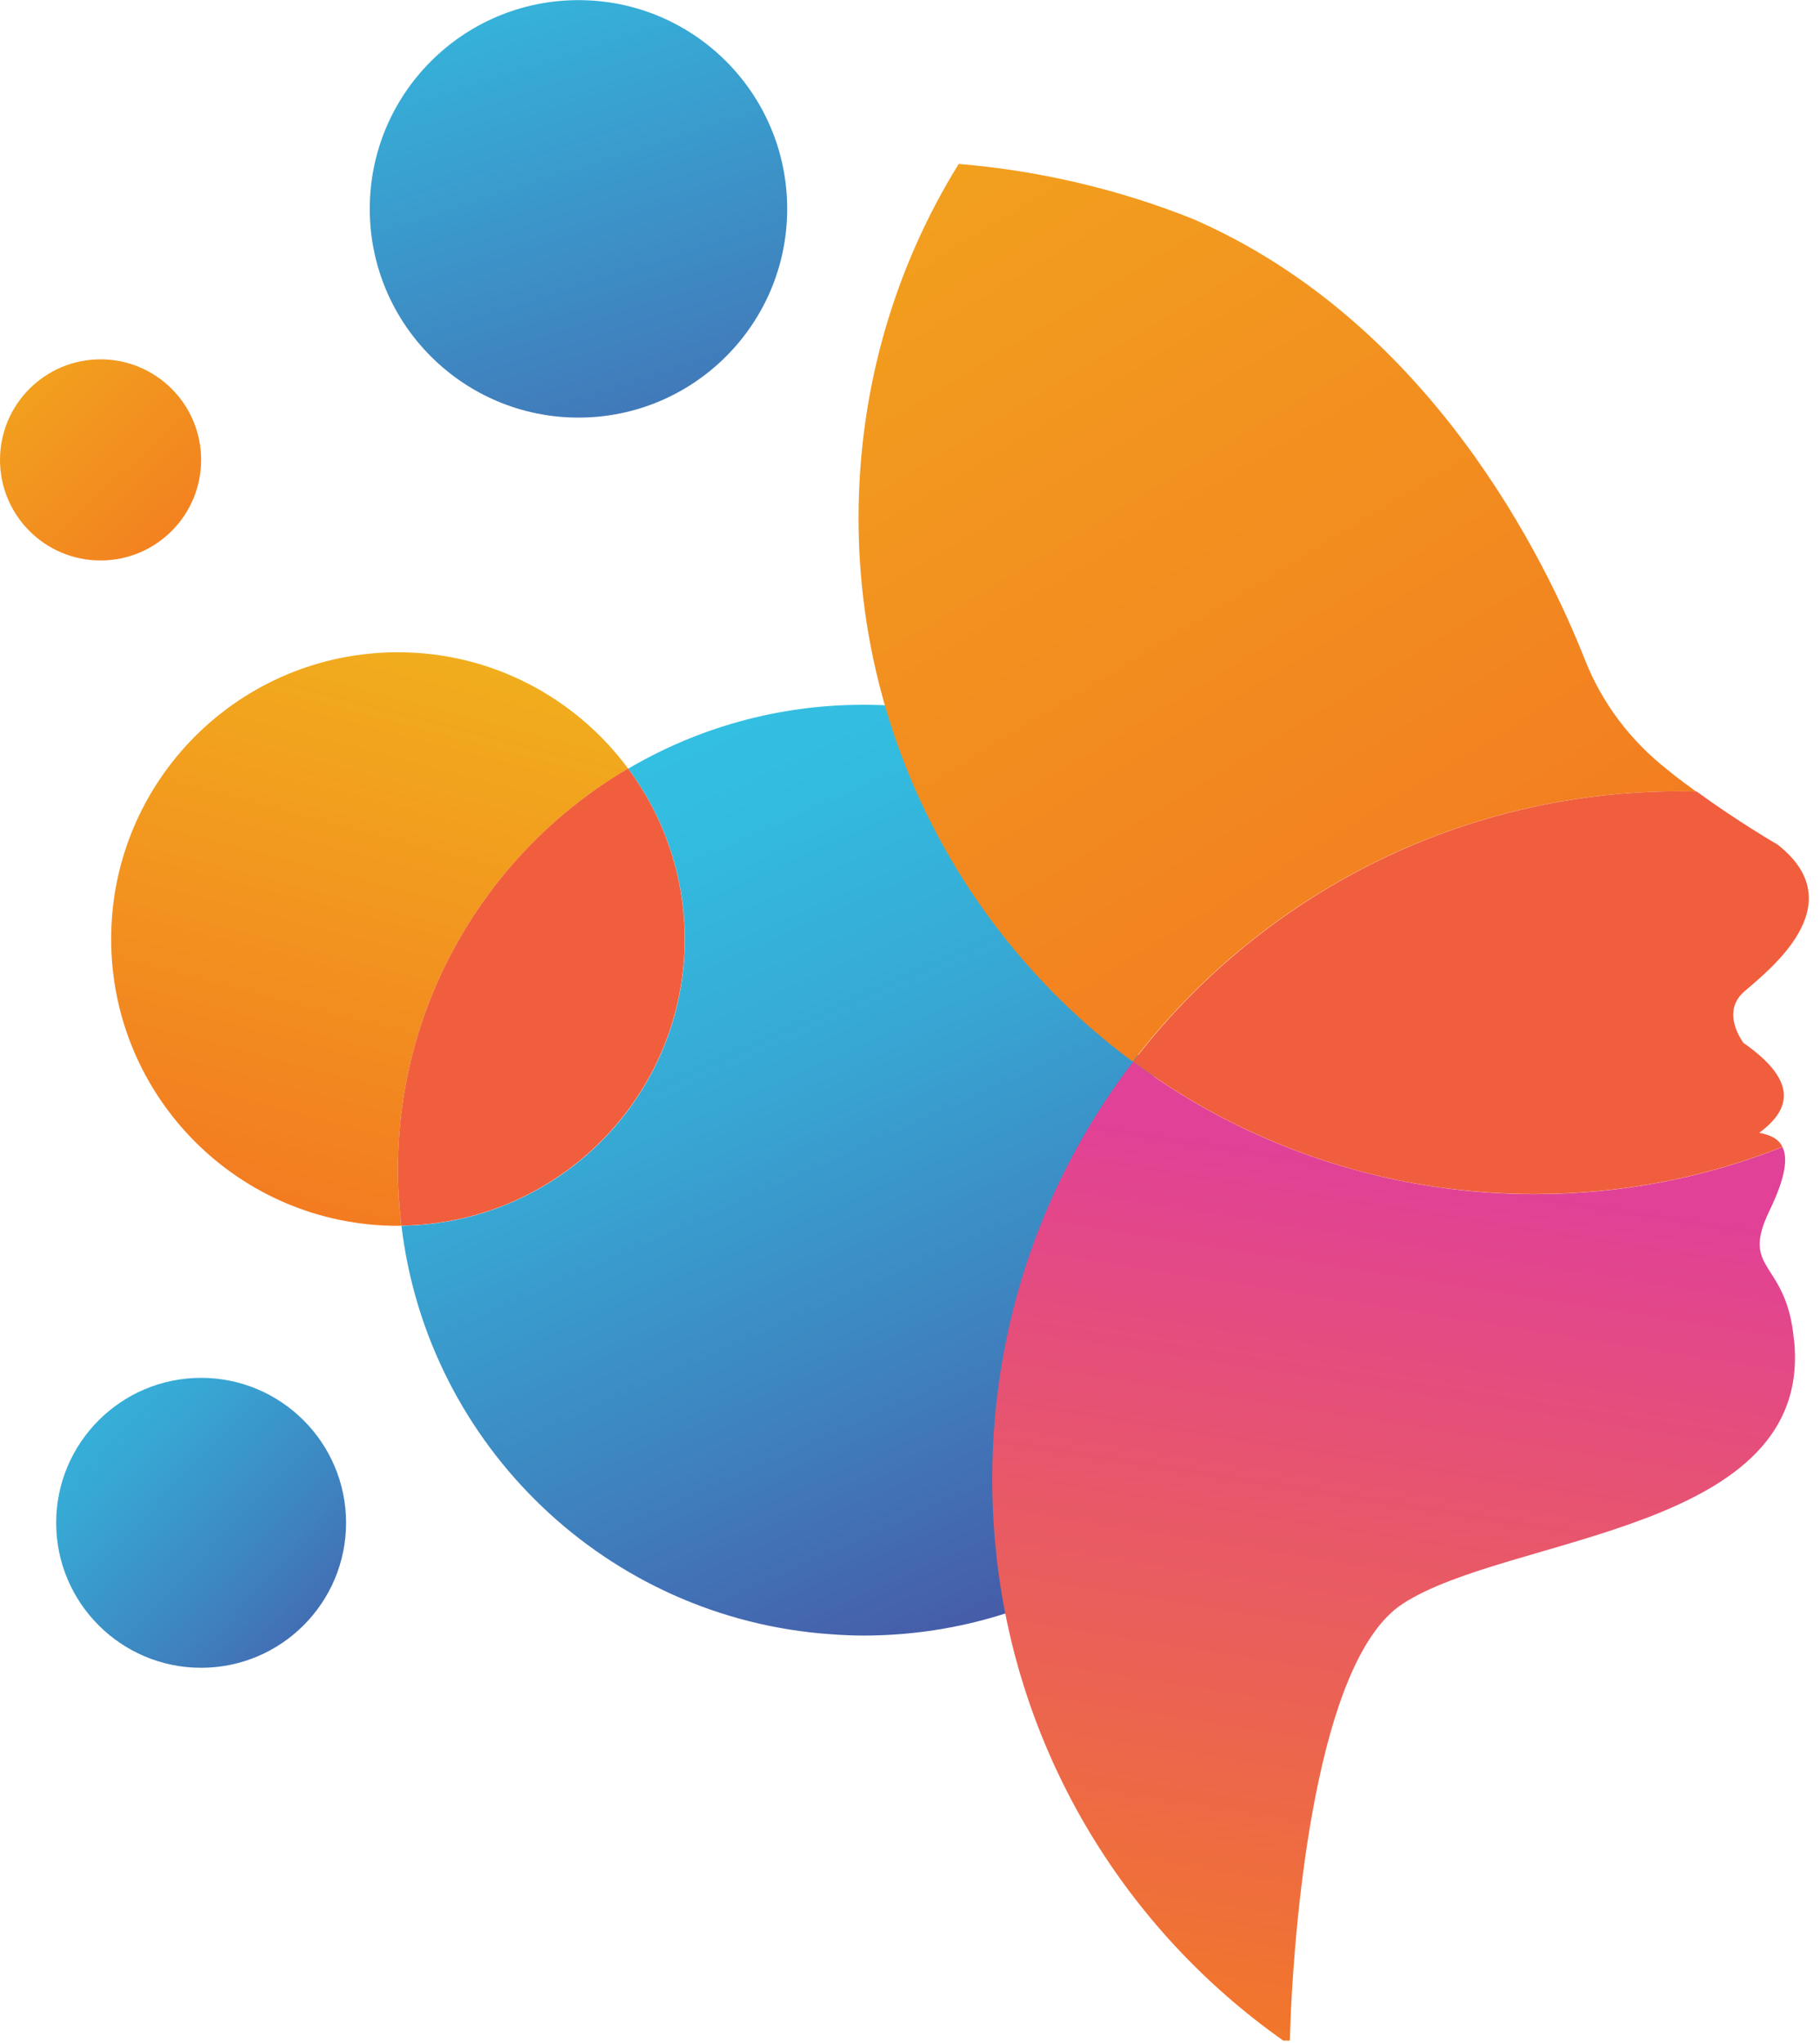 <svg width="139" height="156" viewBox="0 0 139 156" fill="none" xmlns="http://www.w3.org/2000/svg">
<g clip-path="url(#clip0_4_287)">
<path d="M84.11 114.82C84.11 105.1 87.36 96.14 92.84 88.98C86.54 78.86 75.86 69.11 75.86 55.31V55.23C72.71 54.32 69.38 53.82 65.94 53.82C59.39 53.82 53.25 55.6 47.98 58.7C50.68 62.34 52.3 66.84 52.3 71.72C52.3 83.72 42.64 93.46 30.66 93.6C32.66 110.42 46.4 123.62 63.46 124.8C64.28 124.86 65.1 124.9 65.94 124.9C72.7 124.9 79.01 123.01 84.39 119.74C84.31 118.98 84.24 118.24 84.19 117.48C84.14 116.62 84.11 115.73 84.11 114.84V114.82Z" fill="url(#paint0_linear_4_287)"/>
<path d="M44.18 31.89C52.98 31.89 60.12 24.75 60.12 15.95C60.12 7.14 52.98 0.01 44.18 0.01C35.38 0.01 28.24 7.15 28.24 15.95C28.24 24.75 35.38 31.89 44.18 31.89Z" fill="url(#paint1_linear_4_287)"/>
<path d="M47.97 58.69C43.98 53.31 37.6 49.81 30.39 49.81C18.3 49.81 8.49 59.61 8.49 71.71C8.49 83.8 18.29 93.61 30.39 93.61C30.48 93.61 30.56 93.6 30.65 93.6C30.48 92.21 30.39 90.79 30.39 89.36C30.39 76.29 37.45 64.87 47.97 58.7V58.69Z" fill="url(#paint2_linear_4_287)"/>
<path d="M52.29 71.71C52.29 66.83 50.67 62.33 47.97 58.69C37.46 64.86 30.39 76.28 30.39 89.35C30.39 90.79 30.49 92.2 30.65 93.59C42.62 93.45 52.29 83.71 52.29 71.71Z" fill="#F05E3D"/>
<path d="M129.28 60.25C129.12 60.13 128.96 60.03 128.8 59.91C128.3 59.53 127.81 59.17 127.35 58.78C124.53 56.57 122.36 53.71 121.05 50.39C118.07 42.83 109.26 24.62 91.13 16.73C85.46 14.46 79.4 13.03 73.22 12.52C68.37 20.35 65.6 29.56 65.57 39.44V39.54C65.57 56.56 73.8 71.67 86.51 81.07C89.25 77.49 92.43 74.27 95.99 71.51C104.88 64.57 116.08 60.43 128.23 60.43C128.67 60.43 129.12 60.43 129.56 60.45C129.46 60.39 129.36 60.33 129.26 60.25H129.28Z" fill="url(#paint3_linear_4_287)"/>
<path d="M137.01 102.32C136.45 96.18 132.89 97.15 135.12 92.5C136.39 89.88 136.55 88.42 136.13 87.59C130.28 89.92 123.9 91.19 117.22 91.19C109.98 91.19 103.1 89.7 96.84 87.01C93.16 85.44 89.72 83.43 86.54 81.08C79.78 89.91 75.78 100.96 75.78 112.95C75.78 114.06 75.82 115.14 75.88 116.21C75.94 117.16 76.02 118.06 76.12 118.99V119.01C77.87 134.23 86.1 147.44 98.01 155.83H98.51C98.51 155.83 98.53 155.01 98.59 153.6C98.91 146.86 100.44 126.84 107.12 122.48C115.19 117.19 138.53 117.07 137.02 102.34L137.01 102.32Z" fill="url(#paint4_linear_4_287)"/>
<path d="M133.17 79.66C133.17 79.66 131.38 77.37 133.17 75.76C135 74.15 141.66 69.1 135.75 64.49C135.75 64.49 132.81 62.8 129.59 60.45C129.15 60.43 128.7 60.43 128.26 60.43C116.11 60.43 104.91 64.57 96.02 71.51C92.46 74.27 89.28 77.49 86.54 81.07C89.72 83.42 93.16 85.43 96.84 87C103.1 89.7 109.98 91.18 117.22 91.18C123.9 91.18 130.28 89.91 136.13 87.58C135.83 86.94 135.14 86.65 134.36 86.51C136.51 84.9 137.62 82.77 133.17 79.65V79.66Z" fill="#F05E3D"/>
<path d="M15.36 127.36C21.47 127.36 26.43 122.4 26.43 116.29C26.43 110.18 21.47 105.22 15.36 105.22C9.25 105.22 4.29 110.18 4.29 116.29C4.29 122.4 9.25 127.36 15.36 127.36Z" fill="url(#paint5_linear_4_287)"/>
<path d="M7.68 42.8C11.92 42.8 15.36 39.36 15.36 35.12C15.36 30.88 11.92 27.44 7.68 27.44C3.44 27.44 0 30.88 0 35.12C0 39.36 3.44 42.8 7.68 42.8Z" fill="url(#paint6_linear_4_287)"/>
</g>
<defs>
<linearGradient id="paint0_linear_4_287" x1="44.52" y1="54.66" x2="80.18" y2="134.51" gradientUnits="userSpaceOnUse">
<stop stop-color="#32C2E3"/>
<stop offset="0.14" stop-color="#33BBDF"/>
<stop offset="0.35" stop-color="#37A8D4"/>
<stop offset="0.59" stop-color="#3D88C2"/>
<stop offset="0.86" stop-color="#465DA9"/>
<stop offset="1" stop-color="#4C459B"/>
</linearGradient>
<linearGradient id="paint1_linear_4_287" x1="36.52" y1="-8.07" x2="58.03" y2="59.34" gradientUnits="userSpaceOnUse">
<stop stop-color="#32C2E3"/>
<stop offset="1" stop-color="#4C459B"/>
</linearGradient>
<linearGradient id="paint2_linear_4_287" x1="32.15" y1="48.79" x2="19.94" y2="95.59" gradientUnits="userSpaceOnUse">
<stop stop-color="#F1AE1D"/>
<stop offset="1" stop-color="#F37721"/>
</linearGradient>
<linearGradient id="paint3_linear_4_287" x1="54.66" y1="-13.28" x2="115.38" y2="86.48" gradientUnits="userSpaceOnUse">
<stop stop-color="#F1AE1D"/>
<stop offset="1" stop-color="#F37721"/>
</linearGradient>
<linearGradient id="paint4_linear_4_287" x1="109.12" y1="89.69" x2="97.64" y2="161.88" gradientUnits="userSpaceOnUse">
<stop stop-color="#E14196"/>
<stop offset="1" stop-color="#F37C20"/>
</linearGradient>
<linearGradient id="paint5_linear_4_287" x1="-2.01" y1="99.5" x2="31.82" y2="132.19" gradientUnits="userSpaceOnUse">
<stop stop-color="#32C2E3"/>
<stop offset="0.14" stop-color="#33BBDF"/>
<stop offset="0.35" stop-color="#37A8D4"/>
<stop offset="0.59" stop-color="#3D88C2"/>
<stop offset="0.86" stop-color="#465DA9"/>
<stop offset="1" stop-color="#4C459B"/>
</linearGradient>
<linearGradient id="paint6_linear_4_287" x1="-3.07" y1="24" x2="16.91" y2="44.66" gradientUnits="userSpaceOnUse">
<stop stop-color="#F1AE1D"/>
<stop offset="1" stop-color="#F37721"/>
</linearGradient>
<clipPath id="clip0_4_287">
<rect width="138.14" height="155.81" fill="white"/>
</clipPath>
</defs>
</svg>
